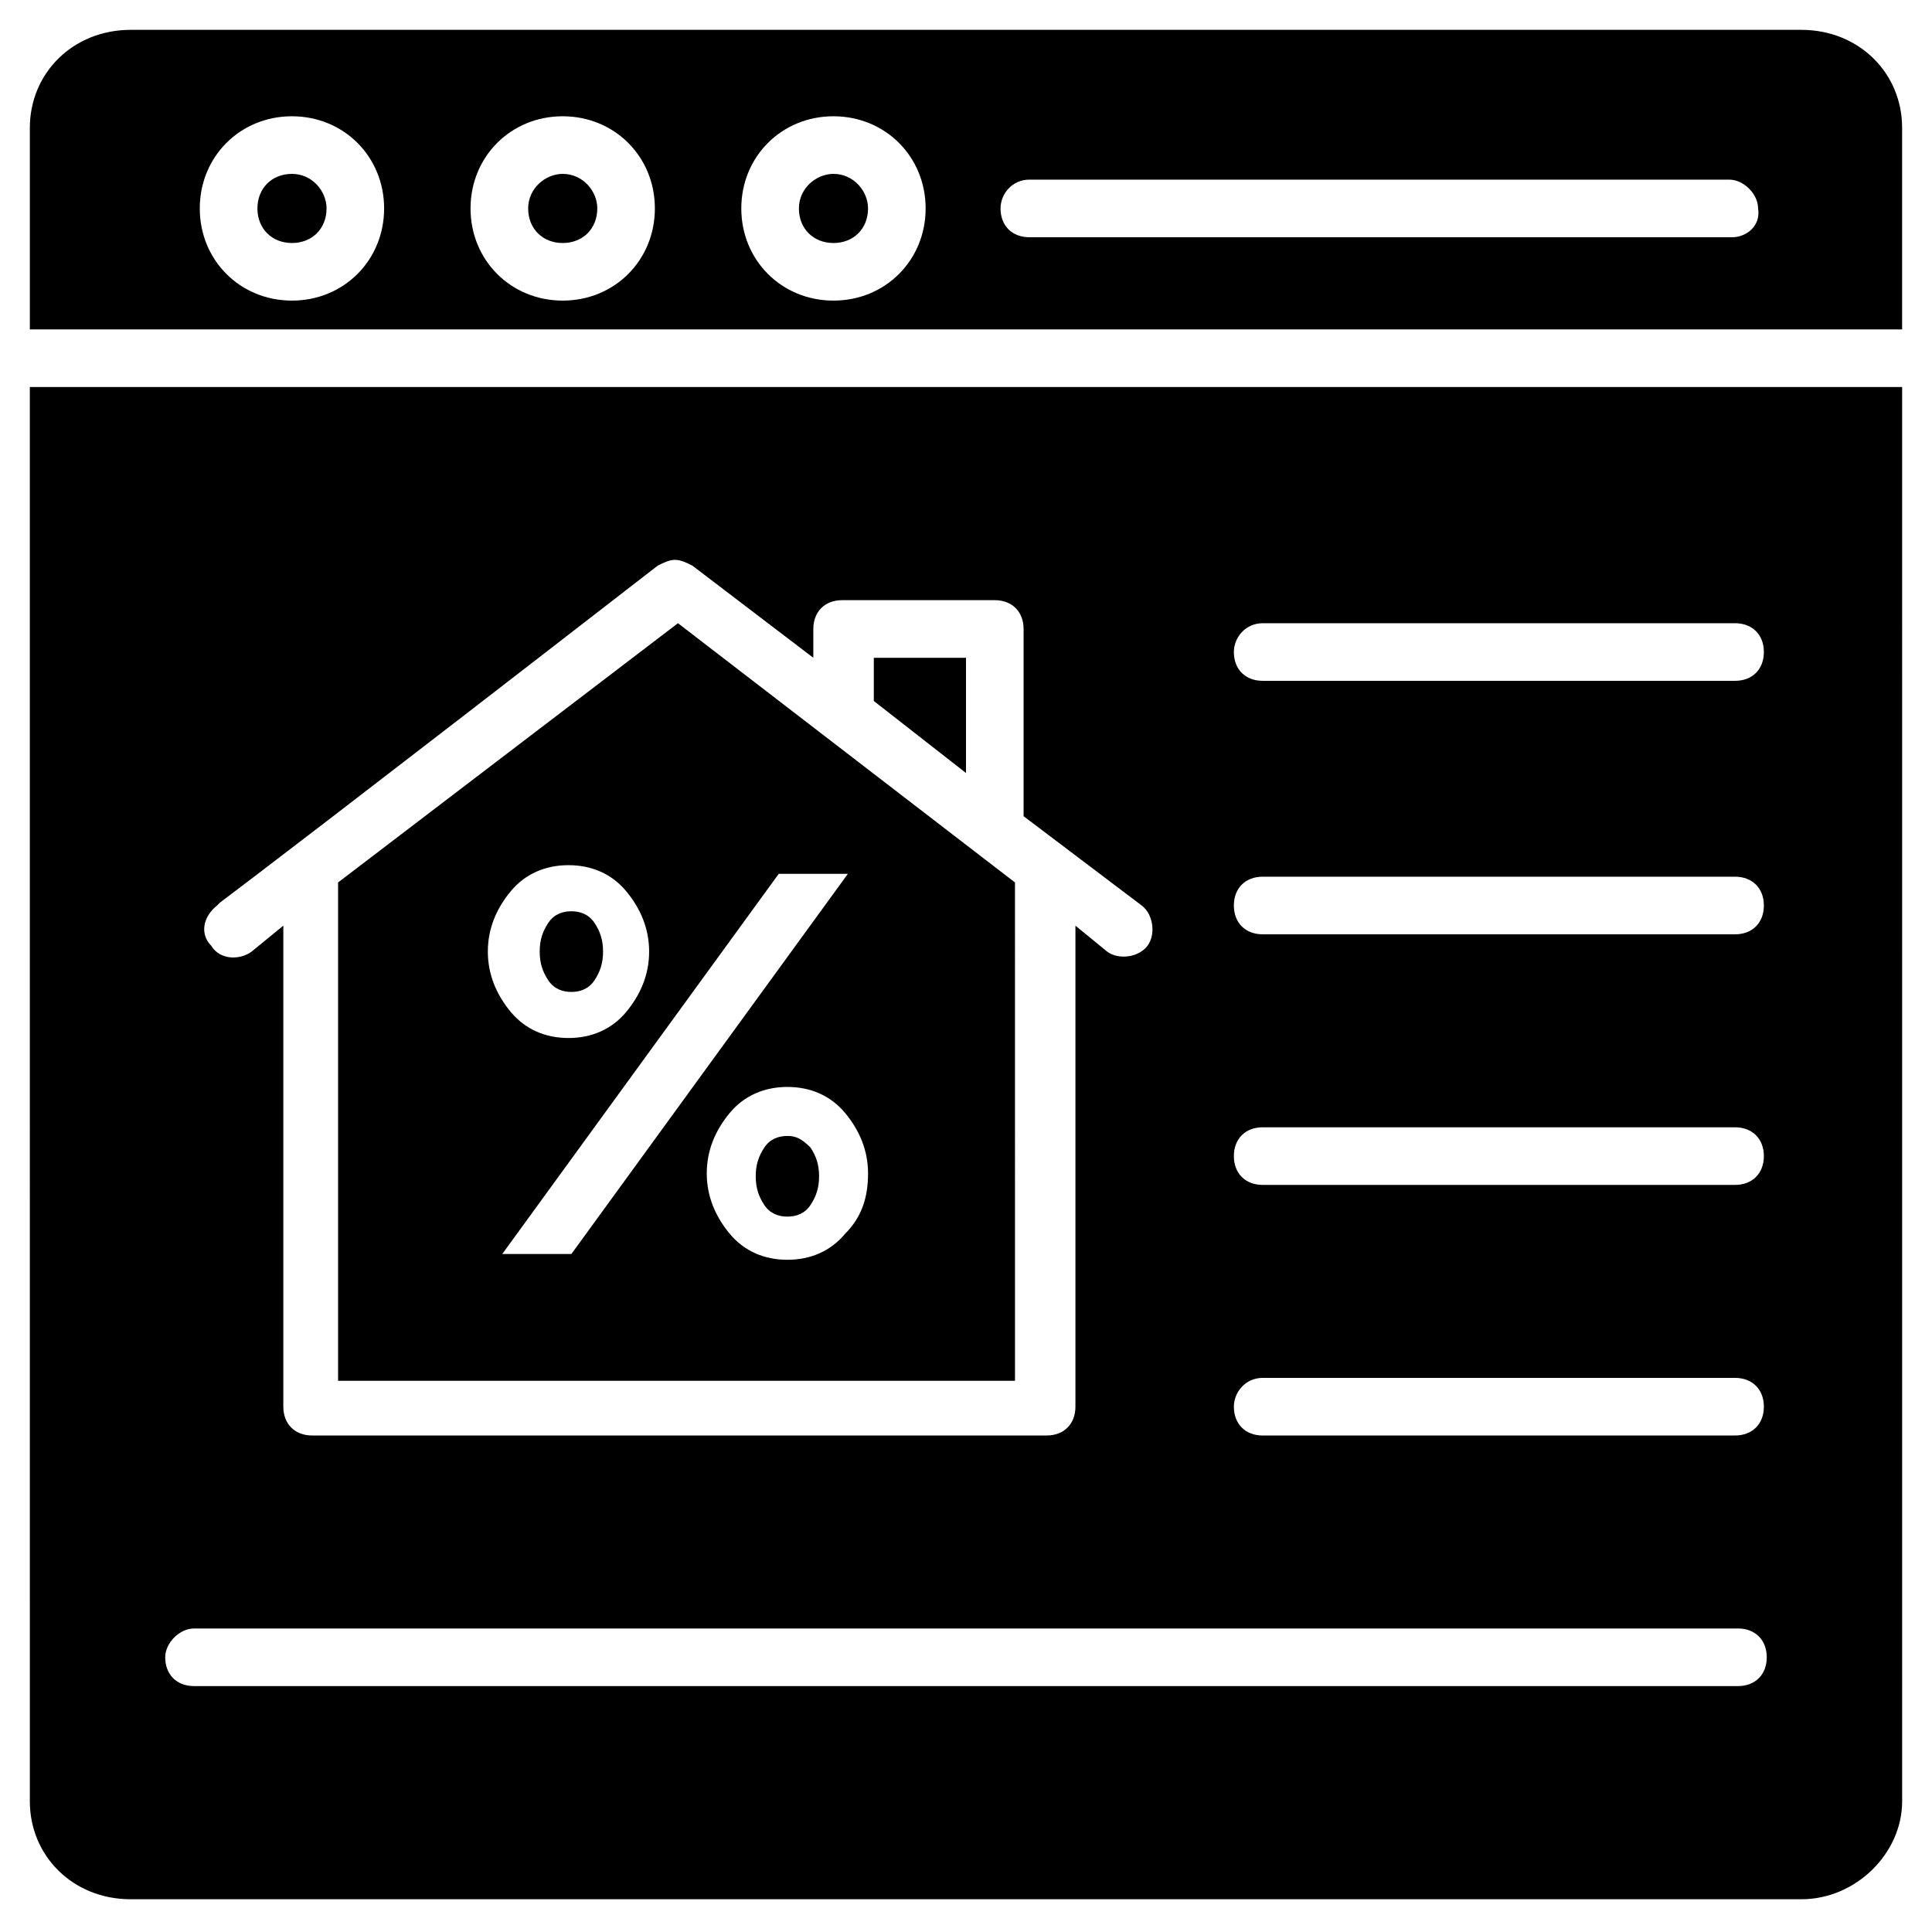 <?xml version="1.0" encoding="UTF-8"?>
<!-- Uploaded to: ICON Repo, www.iconrepo.com, Generator: ICON Repo Mixer Tools -->
<svg fill="#000000" width="800px" height="800px" version="1.1" viewBox="144 144 512 512" xmlns="http://www.w3.org/2000/svg">
 <g>
  <path d="m221.38 190.08c-5.344 0-9.16 3.816-9.16 9.16s3.816 9.16 9.16 9.16 9.16-3.816 9.16-9.16c0-4.582-3.816-9.16-9.16-9.16z"/>
  <path d="m364.88 190.08c-4.582 0-9.16 3.816-9.16 9.16s3.816 9.16 9.16 9.16 9.16-3.816 9.16-9.16c0-4.582-3.816-9.16-9.16-9.16z"/>
  <path d="m293.13 190.08c-4.582 0-9.16 3.816-9.16 9.16s3.816 9.16 9.16 9.16 9.16-3.816 9.16-9.16c0-4.582-3.816-9.16-9.16-9.16z"/>
  <path d="m621.37 151.91h-442.74c-15.27 0-26.719 11.449-26.719 25.953v53.434h496.17v-53.434c0.004-14.504-11.445-25.953-26.711-25.953zm-400 71.754c-13.742 0-24.426-10.688-24.426-24.426 0-13.742 10.688-24.426 24.426-24.426 13.742 0 24.426 10.688 24.426 24.426s-10.684 24.426-24.426 24.426zm71.754 0c-13.742 0-24.426-10.688-24.426-24.426 0-13.742 10.688-24.426 24.426-24.426 13.742 0 24.426 10.688 24.426 24.426 0.004 13.738-10.684 24.426-24.426 24.426zm71.754 0c-13.742 0-24.426-10.688-24.426-24.426 0-13.742 10.688-24.426 24.426-24.426 13.742 0 24.426 10.688 24.426 24.426 0.004 13.738-10.684 24.426-24.426 24.426zm238.17-16.793h-186.26c-4.582 0-7.633-3.055-7.633-7.633 0-3.816 3.055-7.633 7.633-7.633h185.49c3.816 0 7.633 3.816 7.633 7.633 0.766 4.578-3.051 7.633-6.867 7.633z"/>
  <path d="m295.42 406.87c2.289 0 4.582-0.762 6.106-3.055 1.527-2.289 2.289-4.582 2.289-7.633 0-3.055-0.762-5.344-2.289-7.633-1.527-2.289-3.816-3.055-6.106-3.055-2.289 0-4.582 0.762-6.106 3.055-1.527 2.289-2.289 4.582-2.289 7.633 0 3.055 0.762 5.344 2.289 7.633 1.527 2.293 3.816 3.055 6.106 3.055z"/>
  <path d="m352.67 445.04c-2.289 0-4.582 0.762-6.106 3.055-1.527 2.289-2.289 4.582-2.289 7.633 0 3.055 0.762 5.344 2.289 7.633 1.527 2.289 3.816 3.055 6.106 3.055s4.582-0.762 6.106-3.055c1.527-2.289 2.289-4.582 2.289-7.633 0-3.055-0.762-5.344-2.289-7.633-2.289-2.289-3.816-3.055-6.106-3.055z"/>
  <path d="m412.98 377.86-89.312-68.703-90.074 68.703v132.06h179.39zm-133.59 2.289c3.816-4.582 9.16-6.871 15.266-6.871s11.449 2.289 15.266 6.871c3.816 4.582 6.106 9.922 6.106 16.031 0 6.106-2.289 11.449-6.106 16.031-3.816 4.582-9.16 6.871-15.266 6.871s-11.449-2.289-15.266-6.871c-3.816-4.582-6.106-9.922-6.106-16.031-0.004-6.109 2.289-11.453 6.106-16.031zm-2.293 96.18 73.281-100.76h18.32l-73.281 100.76zm90.84-5.344c-3.816 4.582-9.16 6.871-15.266 6.871s-11.449-2.289-15.266-6.871-6.106-9.922-6.106-16.031c0-6.106 2.289-11.449 6.106-16.031s9.16-6.871 15.266-6.871 11.449 2.289 15.266 6.871 6.106 9.922 6.106 16.031-1.523 11.453-6.106 16.031z"/>
  <path d="m202.29 383.2s-0.766 0.766 0 0z"/>
  <path d="m151.91 621.37c0 14.504 11.449 25.953 26.719 25.953h442.74c14.504 0 26.719-12.215 26.719-25.953l-0.004-374.8h-496.18zm326.71-312.21h125.19c4.582 0 7.633 3.055 7.633 7.633 0 4.582-3.055 7.633-7.633 7.633h-125.19c-4.582 0-7.633-3.055-7.633-7.633-0.004-3.816 3.051-7.633 7.633-7.633zm0 67.176h125.19c4.582 0 7.633 3.055 7.633 7.633 0 4.582-3.055 7.633-7.633 7.633h-125.19c-4.582 0-7.633-3.055-7.633-7.633-0.004-4.582 3.051-7.633 7.633-7.633zm0 66.41h125.19c4.582 0 7.633 3.055 7.633 7.633 0 4.582-3.055 7.633-7.633 7.633h-125.19c-4.582 0-7.633-3.055-7.633-7.633-0.004-4.578 3.051-7.633 7.633-7.633zm0 66.41h125.19c4.582 0 7.633 3.055 7.633 7.633 0 4.582-3.055 7.633-7.633 7.633l-125.19 0.004c-4.582 0-7.633-3.055-7.633-7.633-0.004-3.82 3.051-7.637 7.633-7.637zm-277.1-125.19v0c0.766-0.766 0.766-0.766 0 0 0.762-0.762 0.762-0.762 0.762-0.762 6.106-4.582 31.297-23.664 116.03-89.312 1.527-0.762 3.055-1.527 4.582-1.527 1.527 0 3.055 0.762 4.582 1.527l32.062 24.426v-7.633c0-4.582 3.055-7.633 7.633-7.633h40.457c4.582 0 7.633 3.055 7.633 7.633v49.617l31.297 23.664c3.055 2.289 3.816 7.633 1.527 10.688-2.289 3.055-7.633 3.816-10.688 1.527l-8.398-6.871v127.48c0 4.582-3.055 7.633-7.633 7.633h-194.65c-4.582 0-7.633-3.055-7.633-7.633v-127.48l-8.398 6.871c-3.055 2.289-8.398 2.289-10.688-1.527-3.051-3.055-2.289-7.633 1.527-10.688-0.762 0-0.762 0 0 0zm-6.106 191.6h409.16c4.582 0 7.633 3.055 7.633 7.633 0 4.582-3.055 7.633-7.633 7.633h-409.16c-4.582 0-7.633-3.055-7.633-7.633 0-3.816 3.816-7.633 7.633-7.633z"/>
  <path d="m400 318.32h-24.43v11.449l24.43 19.086z"/>
 </g>
</svg>